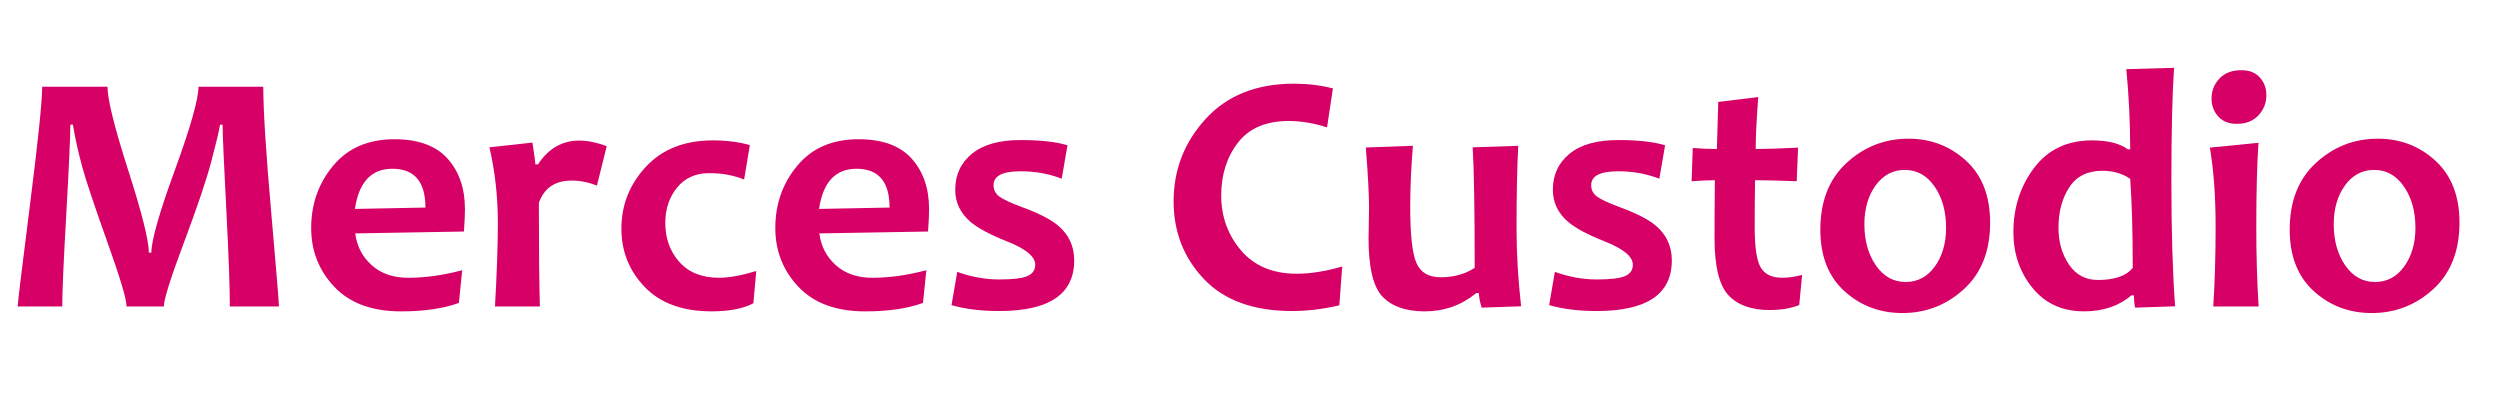 <?xml version="1.0" encoding="utf-8"?>
<!-- Generator: Adobe Illustrator 14.0.0, SVG Export Plug-In . SVG Version: 6.00 Build 43363)  -->
<!DOCTYPE svg PUBLIC "-//W3C//DTD SVG 1.1//EN" "http://www.w3.org/Graphics/SVG/1.1/DTD/svg11.dtd">
<svg version="1.1" id="Laag_1" xmlns="http://www.w3.org/2000/svg" xmlns:xlink="http://www.w3.org/1999/xlink" x="0px" y="0px"
	 width="300px" height="47.83px" viewBox="0 0 300 47.83" enable-background="new 0 0 300 47.83" xml:space="preserve">
<g>
	<path fill="#D60066" d="M33.475,36.775h-5.893c0-2.295-0.142-6.167-0.425-11.615c-0.284-5.448-0.432-8.847-0.446-10.197h-0.304
		c-0.135,0.81-0.493,2.309-1.073,4.496c-0.581,2.187-1.671,5.411-3.271,9.67s-2.4,6.808-2.4,7.645h-4.476
		c0-0.864-0.767-3.436-2.299-7.716c-1.532-4.28-2.535-7.277-3.007-8.992c-0.473-1.715-0.851-3.416-1.134-5.104H8.443
		C8.43,16.651,8.264,20.27,7.947,25.819c-0.317,5.549-0.476,9.202-0.476,10.957H2.125c0-0.405,0.489-4.462,1.468-12.171
		s1.468-12.442,1.468-14.197h7.838c0,1.512,0.827,4.847,2.481,10.005c1.654,5.158,2.481,8.459,2.481,9.903h0.304
		c0-1.458,0.941-4.766,2.825-9.923c1.883-5.158,2.825-8.486,2.825-9.985h7.777c0,2.795,0.314,7.781,0.942,14.957
		C33.162,32.54,33.475,36.344,33.475,36.775z"/>
	<path fill="#D60066" d="M55.793,25.09c0,0.688-0.041,1.586-0.122,2.694l-13.042,0.223c0.189,1.526,0.844,2.795,1.964,3.808
		c1.121,1.012,2.592,1.519,4.415,1.519c2.025,0,4.179-0.304,6.46-0.911l-0.405,3.929c-1.863,0.675-4.172,1.013-6.926,1.013
		c-3.483,0-6.153-0.979-8.01-2.937c-1.856-1.958-2.785-4.313-2.785-7.068c0-2.876,0.881-5.371,2.643-7.483
		c1.762-2.113,4.209-3.169,7.342-3.169c2.862,0,4.989,0.776,6.379,2.329C55.098,20.587,55.793,22.605,55.793,25.09z M51.054,24.908
		c0-3.105-1.323-4.658-3.969-4.658c-2.525,0-4.023,1.607-4.496,4.82L51.054,24.908z"/>
	<path fill="#D60066" d="M72.806,17.536l-1.175,4.739c-0.999-0.405-2.012-0.607-3.038-0.607c-1.985,0-3.294,0.891-3.929,2.673
		c0,5.387,0.041,9.532,0.122,12.435h-5.387c0.229-4.064,0.344-7.385,0.344-9.964c0-3.213-0.337-6.258-1.013-9.134l5.165-0.567
		c0.229,1.485,0.344,2.356,0.344,2.613h0.324c1.242-1.904,2.896-2.855,4.961-2.855C70.497,16.868,71.59,17.09,72.806,17.536z"/>
	<path fill="#D60066" d="M90.749,32.522l-0.344,3.868c-1.229,0.648-2.896,0.972-5.002,0.972c-3.483,0-6.16-0.972-8.03-2.916
		c-1.87-1.944-2.805-4.28-2.805-7.007c0-2.835,0.979-5.31,2.937-7.423c1.958-2.113,4.638-3.169,8.041-3.169
		c1.661,0,3.139,0.189,4.435,0.567l-0.688,4.132c-1.242-0.513-2.633-0.77-4.172-0.77c-1.634,0-2.923,0.577-3.868,1.731
		c-0.945,1.154-1.418,2.575-1.418,4.263c0,1.836,0.561,3.389,1.681,4.658c1.121,1.269,2.707,1.903,4.759,1.903
		C87.475,33.333,88.967,33.063,90.749,32.522z"/>
	<path fill="#D60066" d="M111.488,25.09c0,0.688-0.041,1.586-0.122,2.694l-13.042,0.223c0.189,1.526,0.844,2.795,1.964,3.808
		c1.121,1.012,2.592,1.519,4.415,1.519c2.025,0,4.179-0.304,6.46-0.911l-0.405,3.929c-1.863,0.675-4.172,1.013-6.926,1.013
		c-3.483,0-6.154-0.979-8.01-2.937c-1.856-1.958-2.785-4.313-2.785-7.068c0-2.876,0.881-5.371,2.643-7.483
		c1.762-2.113,4.209-3.169,7.341-3.169c2.863,0,4.989,0.776,6.38,2.329C110.792,20.587,111.488,22.605,111.488,25.09z
		 M106.749,24.908c0-3.105-1.323-4.658-3.969-4.658c-2.525,0-4.023,1.607-4.496,4.82L106.749,24.908z"/>
	<path fill="#D60066" d="M128.905,31.247c0,4.051-2.998,6.076-8.992,6.076c-2.187,0-4.098-0.236-5.731-0.708l0.689-3.99
		c1.688,0.607,3.369,0.911,5.042,0.911c1.62,0,2.744-0.135,3.372-0.405s0.942-0.723,0.942-1.357c0-0.986-1.134-1.924-3.402-2.815
		c-1.985-0.783-3.43-1.553-4.334-2.309c-1.242-1.053-1.863-2.343-1.863-3.868c0-1.796,0.668-3.24,2.005-4.334
		c1.337-1.094,3.281-1.641,5.833-1.641c2.39,0,4.267,0.209,5.63,0.628l-0.688,4.01c-1.526-0.594-3.173-0.891-4.942-0.891
		c-2.16,0-3.24,0.554-3.24,1.661c0,0.567,0.229,1.023,0.688,1.367s1.397,0.78,2.815,1.307c1.958,0.715,3.382,1.451,4.273,2.207
		C128.27,28.175,128.905,29.559,128.905,31.247z"/>
	<path fill="#D60066" d="M161.066,31.976l-0.345,4.658c-1.917,0.459-3.807,0.688-5.67,0.688c-4.631,0-8.158-1.279-10.582-3.838
		c-2.423-2.558-3.635-5.667-3.635-9.326c0-3.794,1.286-7.095,3.858-9.903c2.572-2.808,6.1-4.212,10.582-4.212
		c1.647,0,3.207,0.189,4.678,0.567l-0.708,4.678c-1.593-0.513-3.119-0.77-4.577-0.77c-2.741,0-4.78,0.868-6.116,2.603
		c-1.337,1.735-2.005,3.845-2.005,6.329c0,2.538,0.793,4.739,2.379,6.602s3.811,2.795,6.673,2.795
		C157.272,32.847,159.095,32.556,161.066,31.976z"/>
	<path fill="#D60066" d="M182.533,36.755l-4.739,0.162c-0.216-0.729-0.324-1.31-0.324-1.742h-0.324
		c-1.769,1.458-3.834,2.187-6.197,2.187c-2.228,0-3.905-0.584-5.033-1.751c-1.127-1.168-1.691-3.5-1.691-6.998
		c0-0.418,0.01-1.006,0.03-1.762c0.021-0.756,0.03-1.418,0.03-1.985c0-1.499-0.128-3.889-0.385-7.169l5.65-0.203
		c-0.216,2.592-0.324,5.05-0.324,7.372c0,3.308,0.246,5.536,0.739,6.683c0.493,1.148,1.461,1.722,2.906,1.722
		c1.58,0,2.943-0.378,4.091-1.134c0-7.102-0.081-11.922-0.243-14.46l5.468-0.183c-0.135,2.552-0.203,5.86-0.203,9.924
		C181.986,30.43,182.169,33.542,182.533,36.755z"/>
	<path fill="#D60066" d="M200.619,31.247c0,4.051-2.997,6.076-8.992,6.076c-2.187,0-4.098-0.236-5.731-0.708l0.689-3.99
		c1.688,0.607,3.369,0.911,5.042,0.911c1.621,0,2.745-0.135,3.372-0.405c0.628-0.27,0.942-0.723,0.942-1.357
		c0-0.986-1.134-1.924-3.402-2.815c-1.985-0.783-3.43-1.553-4.334-2.309c-1.242-1.053-1.863-2.343-1.863-3.868
		c0-1.796,0.668-3.24,2.005-4.334c1.337-1.094,3.281-1.641,5.833-1.641c2.39,0,4.266,0.209,5.63,0.628l-0.688,4.01
		c-1.526-0.594-3.173-0.891-4.941-0.891c-2.161,0-3.241,0.554-3.241,1.661c0,0.567,0.229,1.023,0.688,1.367
		c0.459,0.344,1.397,0.78,2.815,1.307c1.958,0.715,3.382,1.451,4.273,2.207C199.984,28.175,200.619,29.559,200.619,31.247z"/>
	<path fill="#D60066" d="M216.253,32.988l-0.344,3.605c-0.945,0.405-2.133,0.608-3.564,0.608c-2.187,0-3.834-0.594-4.941-1.782
		c-1.107-1.188-1.661-3.477-1.661-6.866c0-2.039,0.014-4.348,0.041-6.926c-0.688,0-1.62,0.041-2.795,0.122l0.142-3.99
		c1.04,0.081,2.005,0.121,2.896,0.121c0.013-0.715,0.067-2.599,0.162-5.65l4.8-0.587c-0.202,2.687-0.304,4.766-0.304,6.237
		c1.134,0,2.829-0.054,5.083-0.162l-0.162,4.03c-2.052-0.081-3.72-0.122-5.002-0.122c-0.027,1.795-0.041,3.679-0.041,5.65
		c0,2.403,0.243,4.013,0.729,4.83c0.486,0.817,1.343,1.225,2.572,1.225C214.606,33.333,215.403,33.218,216.253,32.988z"/>
	<path fill="#D60066" d="M238.815,26.71c0,3.403-1.046,6.063-3.139,7.979c-2.093,1.917-4.557,2.876-7.392,2.876
		c-2.7,0-5.016-0.874-6.947-2.623s-2.896-4.209-2.896-7.382c0-3.416,1.053-6.089,3.159-8.02c2.106-1.931,4.577-2.896,7.413-2.896
		c2.687,0,4.992,0.881,6.916,2.643C237.853,21.05,238.815,23.524,238.815,26.71z M233.529,27.318c0-1.958-0.459-3.602-1.377-4.932
		s-2.113-1.995-3.585-1.995c-1.431,0-2.595,0.621-3.493,1.863c-0.898,1.242-1.347,2.795-1.347,4.658
		c0,1.958,0.459,3.602,1.377,4.932c0.918,1.33,2.113,1.995,3.584,1.995c1.431,0,2.596-0.621,3.494-1.863
		S233.529,29.181,233.529,27.318z"/>
	<path fill="#D60066" d="M261.012,36.755l-4.8,0.162c-0.095-0.473-0.142-0.965-0.142-1.479h-0.304
		c-1.485,1.283-3.382,1.924-5.691,1.924c-2.592,0-4.651-0.938-6.177-2.815c-1.526-1.877-2.289-4.104-2.289-6.683
		c0-2.957,0.83-5.533,2.491-7.727s3.97-3.291,6.927-3.291c1.917,0,3.355,0.358,4.313,1.073h0.284c0-3.186-0.155-6.393-0.466-9.62
		l5.731-0.162c-0.216,3.146-0.324,7.669-0.324,13.569C260.566,27.689,260.714,32.705,261.012,36.755z M255.928,32.158
		c0-4.307-0.101-7.872-0.304-10.693c-0.932-0.648-2.045-0.972-3.342-0.972c-1.782,0-3.105,0.662-3.969,1.985
		c-0.864,1.323-1.296,2.943-1.296,4.86c0,1.701,0.418,3.169,1.256,4.405c0.837,1.236,1.998,1.854,3.483,1.854
		C253.741,33.596,255.132,33.117,255.928,32.158z"/>
	<path fill="#D60066" d="M271.037,36.775h-5.448c0.189-2.794,0.284-6.001,0.284-9.62c0-3.591-0.229-6.737-0.688-9.438l5.833-0.587
		c-0.175,2.619-0.263,5.961-0.263,10.025C270.753,30.625,270.848,33.832,271.037,36.775z M271.968,11.419
		c0,0.918-0.314,1.722-0.942,2.41s-1.502,1.033-2.623,1.033c-0.945,0-1.685-0.297-2.218-0.891c-0.533-0.594-0.8-1.31-0.8-2.146
		c0-0.918,0.314-1.715,0.941-2.39c0.628-0.675,1.509-1.012,2.643-1.012c0.958,0,1.698,0.293,2.218,0.881
		C271.708,9.891,271.968,10.596,271.968,11.419z"/>
	<path fill="#D60066" d="M295.137,26.71c0,3.403-1.046,6.063-3.139,7.979c-2.092,1.917-4.557,2.876-7.392,2.876
		c-2.7,0-5.016-0.874-6.946-2.623s-2.896-4.209-2.896-7.382c0-3.416,1.053-6.089,3.16-8.02c2.106-1.931,4.577-2.896,7.413-2.896
		c2.687,0,4.992,0.881,6.916,2.643C294.175,21.05,295.137,23.524,295.137,26.71z M289.851,27.318c0-1.958-0.459-3.602-1.377-4.932
		c-0.918-1.33-2.113-1.995-3.584-1.995c-1.431,0-2.596,0.621-3.494,1.863c-0.898,1.242-1.347,2.795-1.347,4.658
		c0,1.958,0.459,3.602,1.377,4.932c0.918,1.33,2.113,1.995,3.585,1.995c1.431,0,2.596-0.621,3.494-1.863
		S289.851,29.181,289.851,27.318z"/>
</g>
</svg>
